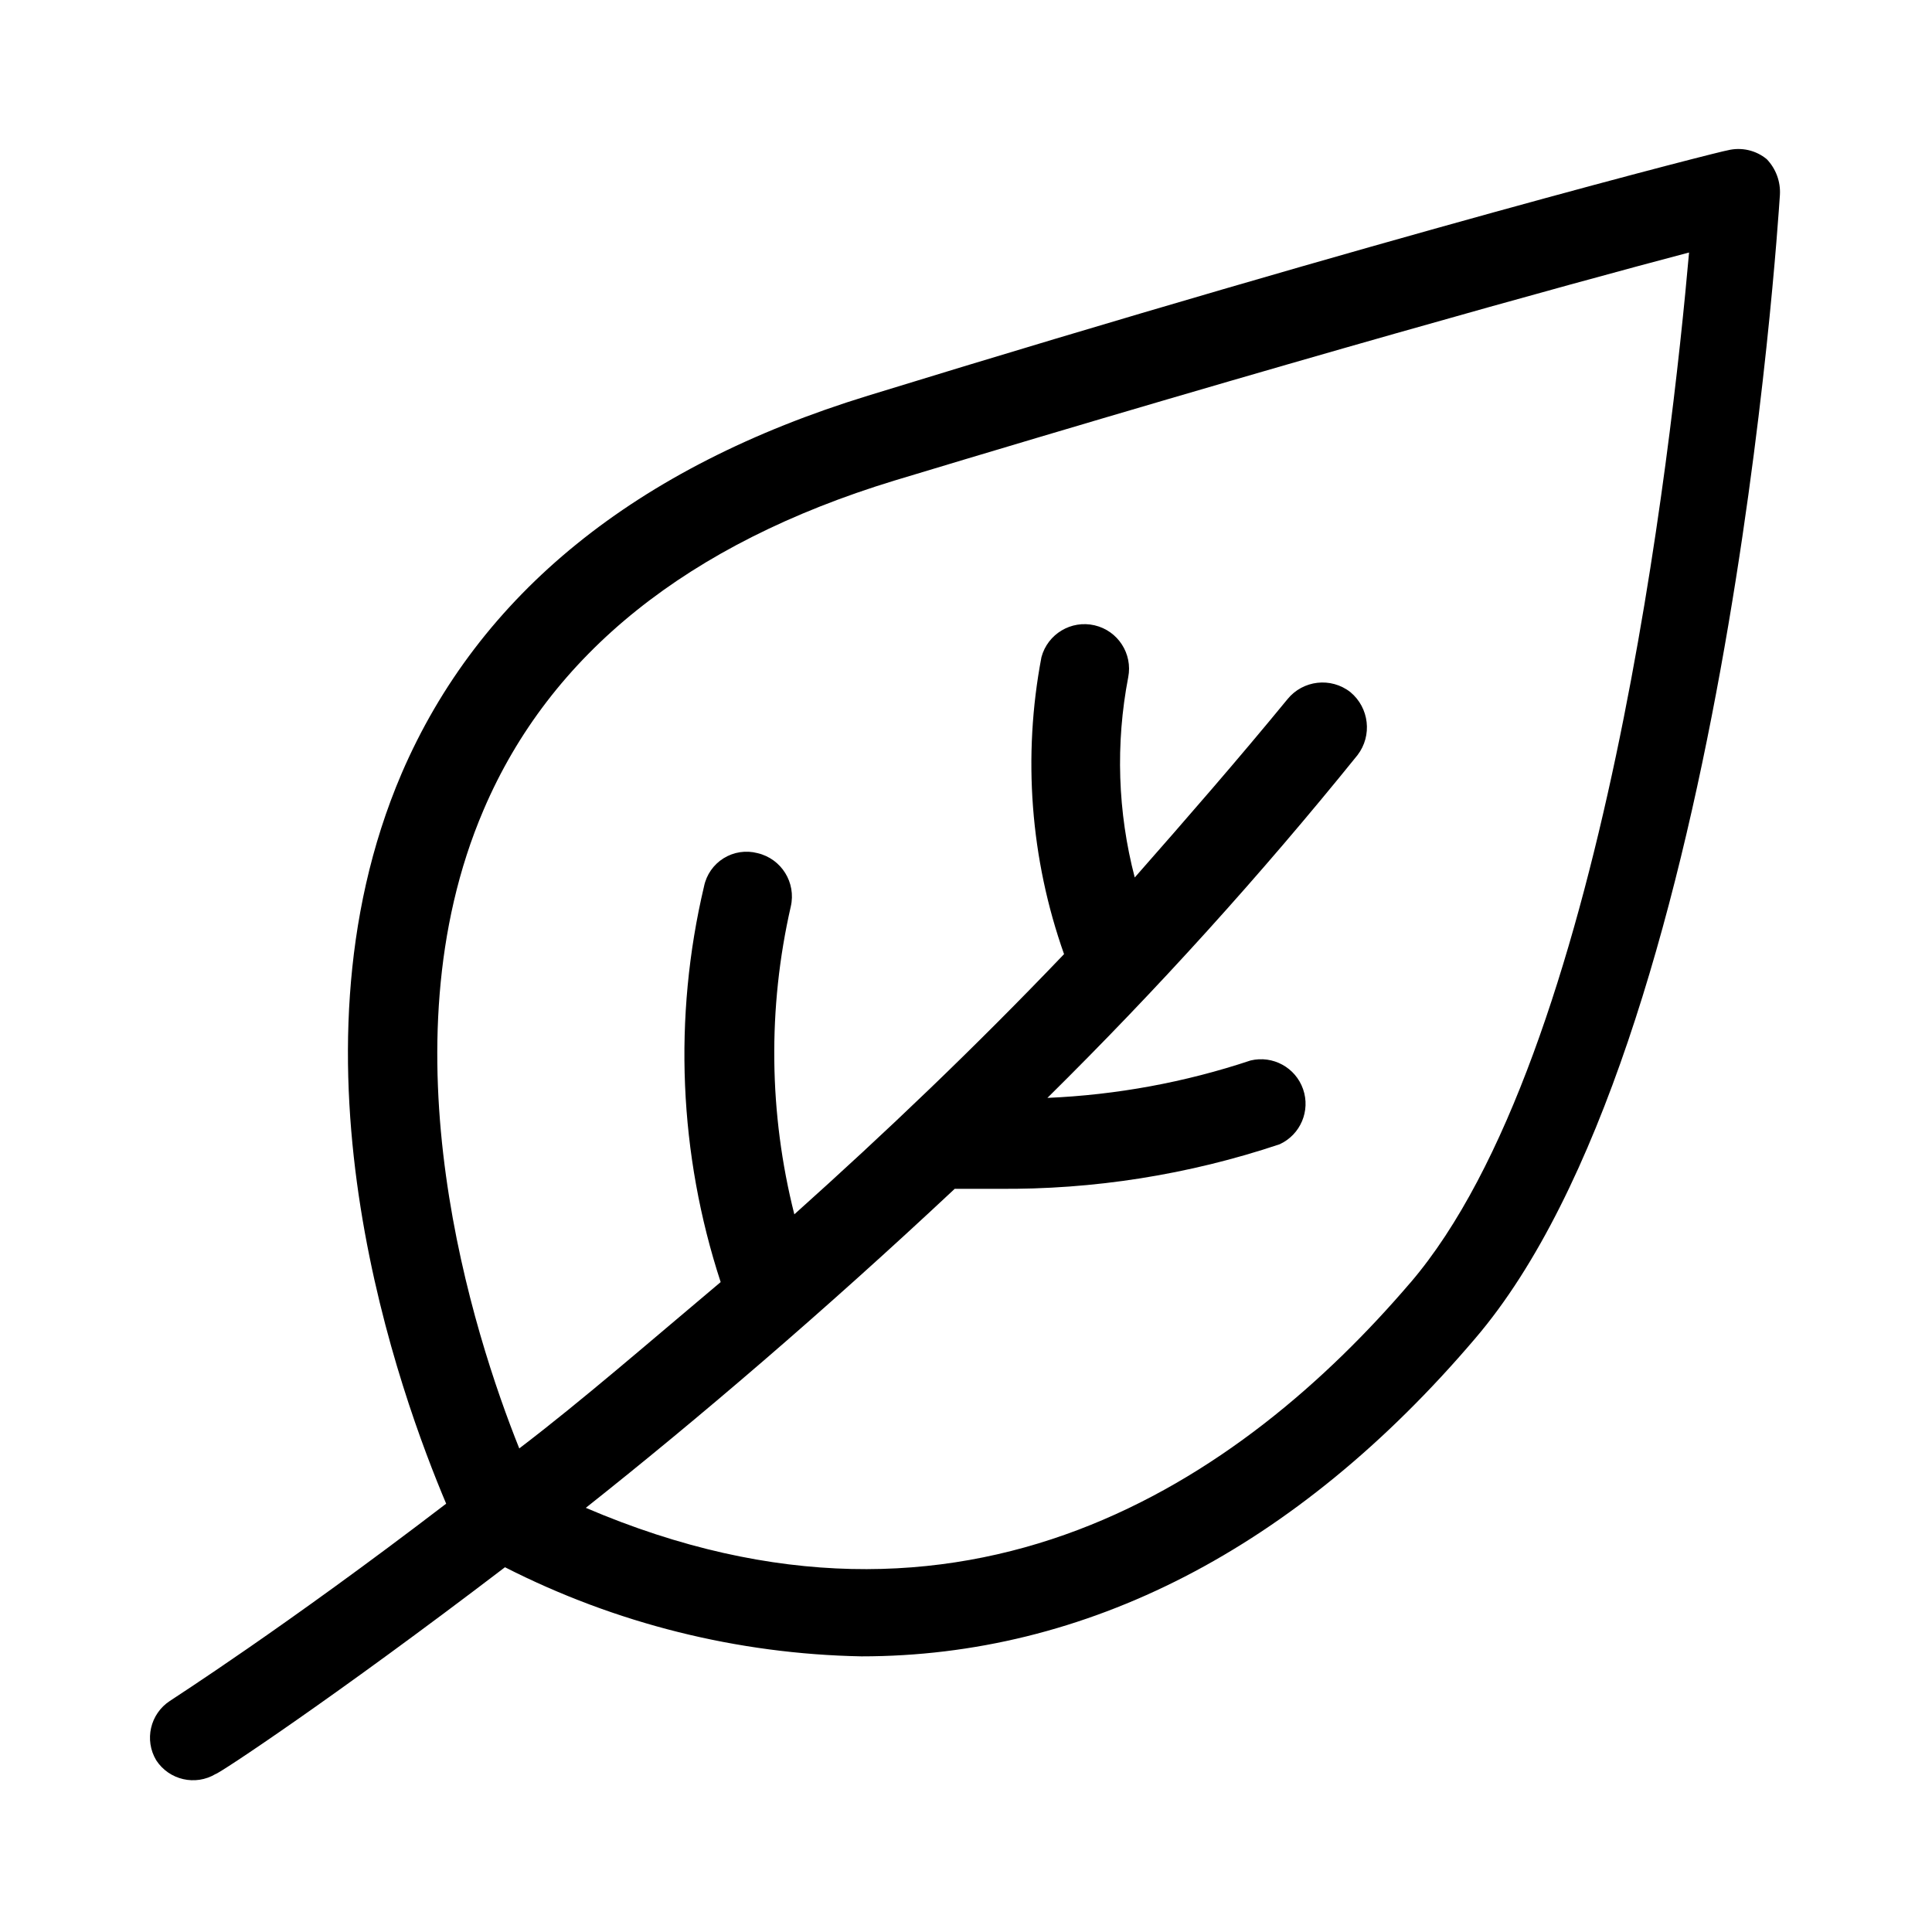 <?xml version="1.0" encoding="UTF-8"?>
<!-- Uploaded to: ICON Repo, www.iconrepo.com, Generator: ICON Repo Mixer Tools -->
<svg fill="#000000" width="800px" height="800px" version="1.1" viewBox="144 144 512 512" xmlns="http://www.w3.org/2000/svg">
 <path d="m612.23 186.2c-2.891-2.394-6.746-3.273-10.391-2.363-0.945 0-88.641 22.199-227.82 65.023-61.559 18.895-103.12 52.586-123.59 100.13-32.906 76.832 0 165.47 11.809 193.5-42.98 32.906-72.578 51.797-73.211 52.27-5.238 3.422-6.84 10.375-3.621 15.742 3.426 5.242 10.375 6.84 15.746 3.621 0.789 0 31.488-20.309 76.672-54.789 29.293 14.922 61.594 22.996 94.465 23.617 59.355 0 115.09-28.34 162.64-84.23 66.281-77.461 80.137-293.94 80.766-303.07 0.207-3.492-1.047-6.914-3.465-9.445zm-94.465 297.72c-44.555 52.113-117.76 102.81-218.52 59.672 29.598-23.457 62.977-51.957 97.77-84.547h11.336c25.41 0.262 50.688-3.731 74.785-11.809 5.508-2.547 8.191-8.859 6.195-14.594-1.992-5.734-8.008-9.023-13.91-7.606-17.402 5.797-35.523 9.133-53.848 9.918 29.078-28.715 56.516-59.043 82.184-90.844 3.953-5.168 3.117-12.531-1.887-16.688-5.144-4.035-12.578-3.195-16.691 1.891-12.91 15.742-26.609 31.488-40.461 47.23-4.527-17.336-5.117-35.465-1.73-53.055 1.223-6.242-2.715-12.332-8.91-13.773-6.195-1.441-12.418 2.281-14.078 8.418-5.016 26.309-2.949 53.473 5.984 78.723-23.773 24.875-47.23 47.23-71.477 68.957-6.758-26.727-7.082-54.676-0.945-81.555 1.473-6.348-2.473-12.688-8.816-14.168-3.055-0.801-6.301-0.309-8.984 1.359-2.68 1.668-4.555 4.363-5.188 7.457-8.199 34.691-6.676 70.973 4.41 104.86-18.734 15.742-36.84 31.488-53.371 44.082-12.121-30.23-36.527-106.11-9.445-169.25 17.629-41.246 54.156-70.531 108.79-87.219 104.23-31.488 179.48-52.27 210.66-60.457-4.566 51.797-22.516 213.02-73.84 273z"/>
</svg>